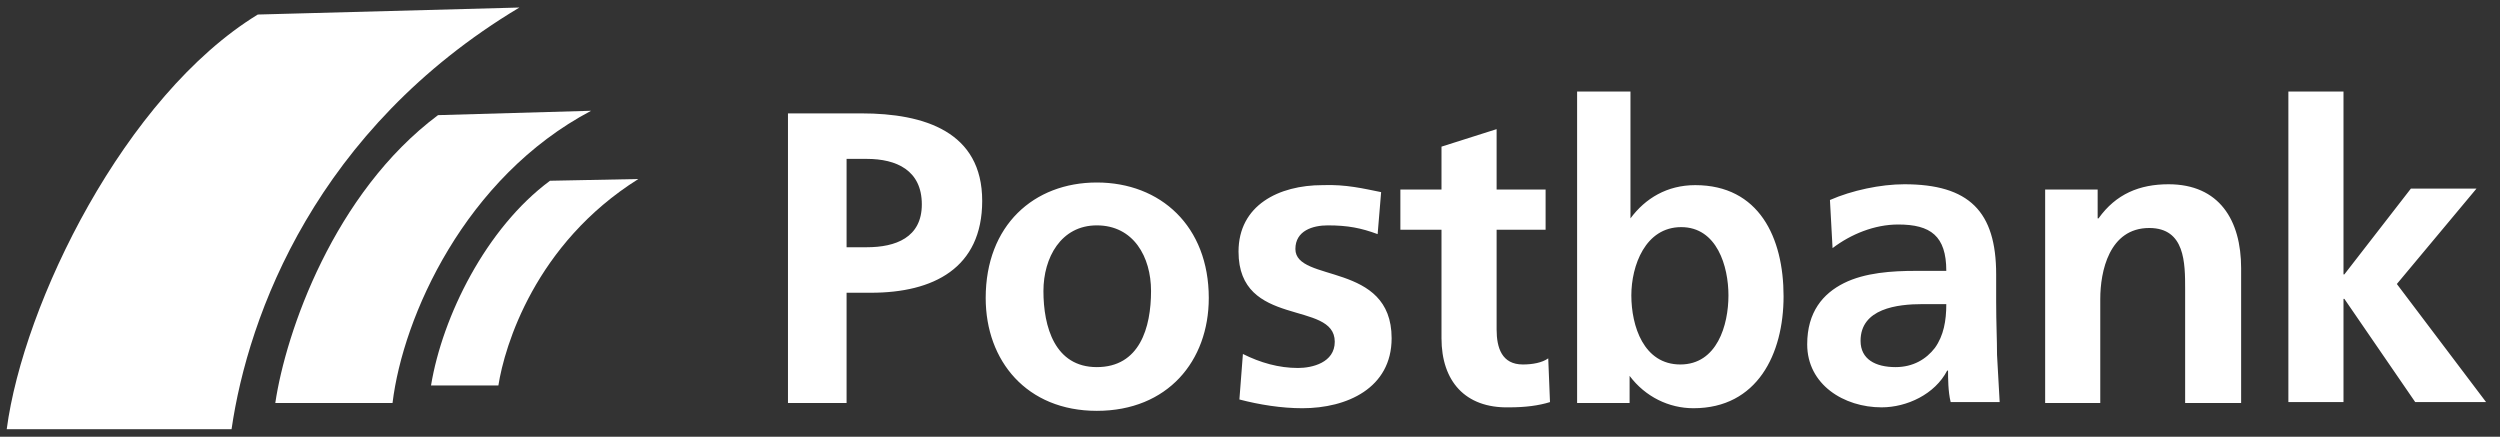 <svg width="166" height="29" viewBox="0 0 166 29" fill="none" xmlns="http://www.w3.org/2000/svg">
<rect x="0" y="0" width="166" height="29" fill="#333333" stroke="none"/>
<g clip-path="url(#clip0_598_937)">
<path fill-rule="evenodd" clip-rule="evenodd" d="M121.682 16.475C122.902 15.546 124.471 14.907 126.039 14.907C128.188 14.907 129.234 15.662 129.234 17.986H127.201C125.632 17.986 123.832 18.102 122.437 18.799C121.043 19.496 119.998 20.716 119.998 22.865C119.998 25.538 122.437 27.048 124.935 27.048C126.62 27.048 128.479 26.177 129.292 24.608H129.35C129.35 25.073 129.35 26.002 129.525 26.699H132.778C132.72 25.596 132.661 24.608 132.603 23.562C132.603 22.517 132.545 21.471 132.545 20.019V18.218C132.545 14.035 130.744 12.235 126.446 12.235C124.877 12.235 122.96 12.641 121.508 13.28L121.682 16.475ZM123.541 22.633C123.541 20.483 125.981 20.193 127.666 20.193H129.234C129.234 21.297 129.06 22.284 128.479 23.098C127.898 23.853 127.027 24.376 125.865 24.376C124.529 24.376 123.541 23.853 123.541 22.633ZM65.45 19.786C65.45 23.969 68.18 27.28 72.828 27.28C77.533 27.28 80.263 23.969 80.263 19.786C80.263 15.023 77.068 12.118 72.828 12.118C68.645 12.118 65.45 14.965 65.45 19.786ZM69.284 19.322C69.284 17.114 70.446 14.965 72.828 14.965C75.267 14.965 76.429 17.056 76.429 19.322C76.429 21.762 75.674 24.376 72.828 24.376C70.039 24.376 69.284 21.703 69.284 19.322ZM95.715 22.459V15.255H92.985V12.583H95.715V9.737L99.375 8.575V12.583H102.628V15.255H99.375V21.878C99.375 23.098 99.724 24.201 101.118 24.201C101.757 24.201 102.396 24.085 102.803 23.795L102.919 26.699C102.164 26.932 101.292 27.048 100.188 27.048C97.284 27.106 95.715 25.305 95.715 22.459ZM91.707 12.757L91.475 15.546C90.371 15.139 89.5 14.965 88.164 14.965C87.176 14.965 86.014 15.313 86.014 16.533C86.014 18.799 92.404 17.347 92.404 22.459C92.404 25.77 89.442 27.106 86.479 27.106C85.085 27.106 83.632 26.874 82.296 26.525L82.529 23.504C83.691 24.085 84.91 24.434 86.189 24.434C87.118 24.434 88.628 24.085 88.628 22.691C88.628 19.903 82.238 21.82 82.238 16.708C82.238 13.629 84.91 12.293 87.815 12.293C89.383 12.235 90.545 12.525 91.707 12.757ZM135.798 26.757V12.583H139.284V14.5H139.342C140.504 12.874 142.072 12.235 143.989 12.235C147.359 12.235 148.811 14.616 148.811 17.811V26.757H145.093V19.206C145.093 17.463 145.093 15.139 142.711 15.139C140.039 15.139 139.458 18.044 139.458 19.845V26.757H135.798ZM151.948 26.757V6.077H155.608V18.218H155.666L160.081 12.525H164.437L159.151 18.857L165.076 26.699H160.371L155.666 19.845H155.608V26.699H151.948V26.757ZM108.321 19.612C108.321 17.637 109.251 15.081 111.632 15.081C114.014 15.081 114.769 17.695 114.769 19.612C114.769 21.587 114.014 24.201 111.574 24.201C109.135 24.201 108.321 21.645 108.321 19.612ZM104.72 26.757H108.205V24.957C109.251 26.351 110.819 27.106 112.446 27.106C116.686 27.106 118.429 23.504 118.429 19.67C118.429 15.778 116.803 12.293 112.562 12.293C110.703 12.293 109.251 13.164 108.263 14.5V6.077H104.72V26.757ZM56.213 10.55H57.55C59.525 10.55 61.209 11.305 61.209 13.571C61.209 15.778 59.467 16.417 57.55 16.417H56.213V10.55ZM52.321 26.757H56.213V19.438H57.84C61.964 19.438 65.218 17.811 65.218 13.338C65.218 8.749 61.383 7.529 57.201 7.529H52.321V26.757Z" fill="white"/>
<path d="M17.118 0.965L34.487 0.5C21.01 8.575 16.479 20.89 15.375 28.5H0.446C1.55 20.135 8.288 6.367 17.118 0.965Z" fill="white"/>
<path d="M42.388 11.886C35.533 16.185 33.5 22.981 33.093 25.596H28.62C29.375 21.006 32.28 15.139 36.52 12.002C36.579 12.002 42.388 11.886 42.388 11.886Z" fill="white"/>
<path d="M29.085 7.645L39.251 7.355C30.886 11.77 26.761 21.006 26.064 26.757H18.28C18.977 22.052 22.172 12.815 29.085 7.645Z" fill="white"/>
</g>
<defs>
<clipPath id="clip0_598_937">
<rect width="166" height="28" fill="white" transform="translate(0 0.5)"/>
</clipPath>
</defs>
</svg>

